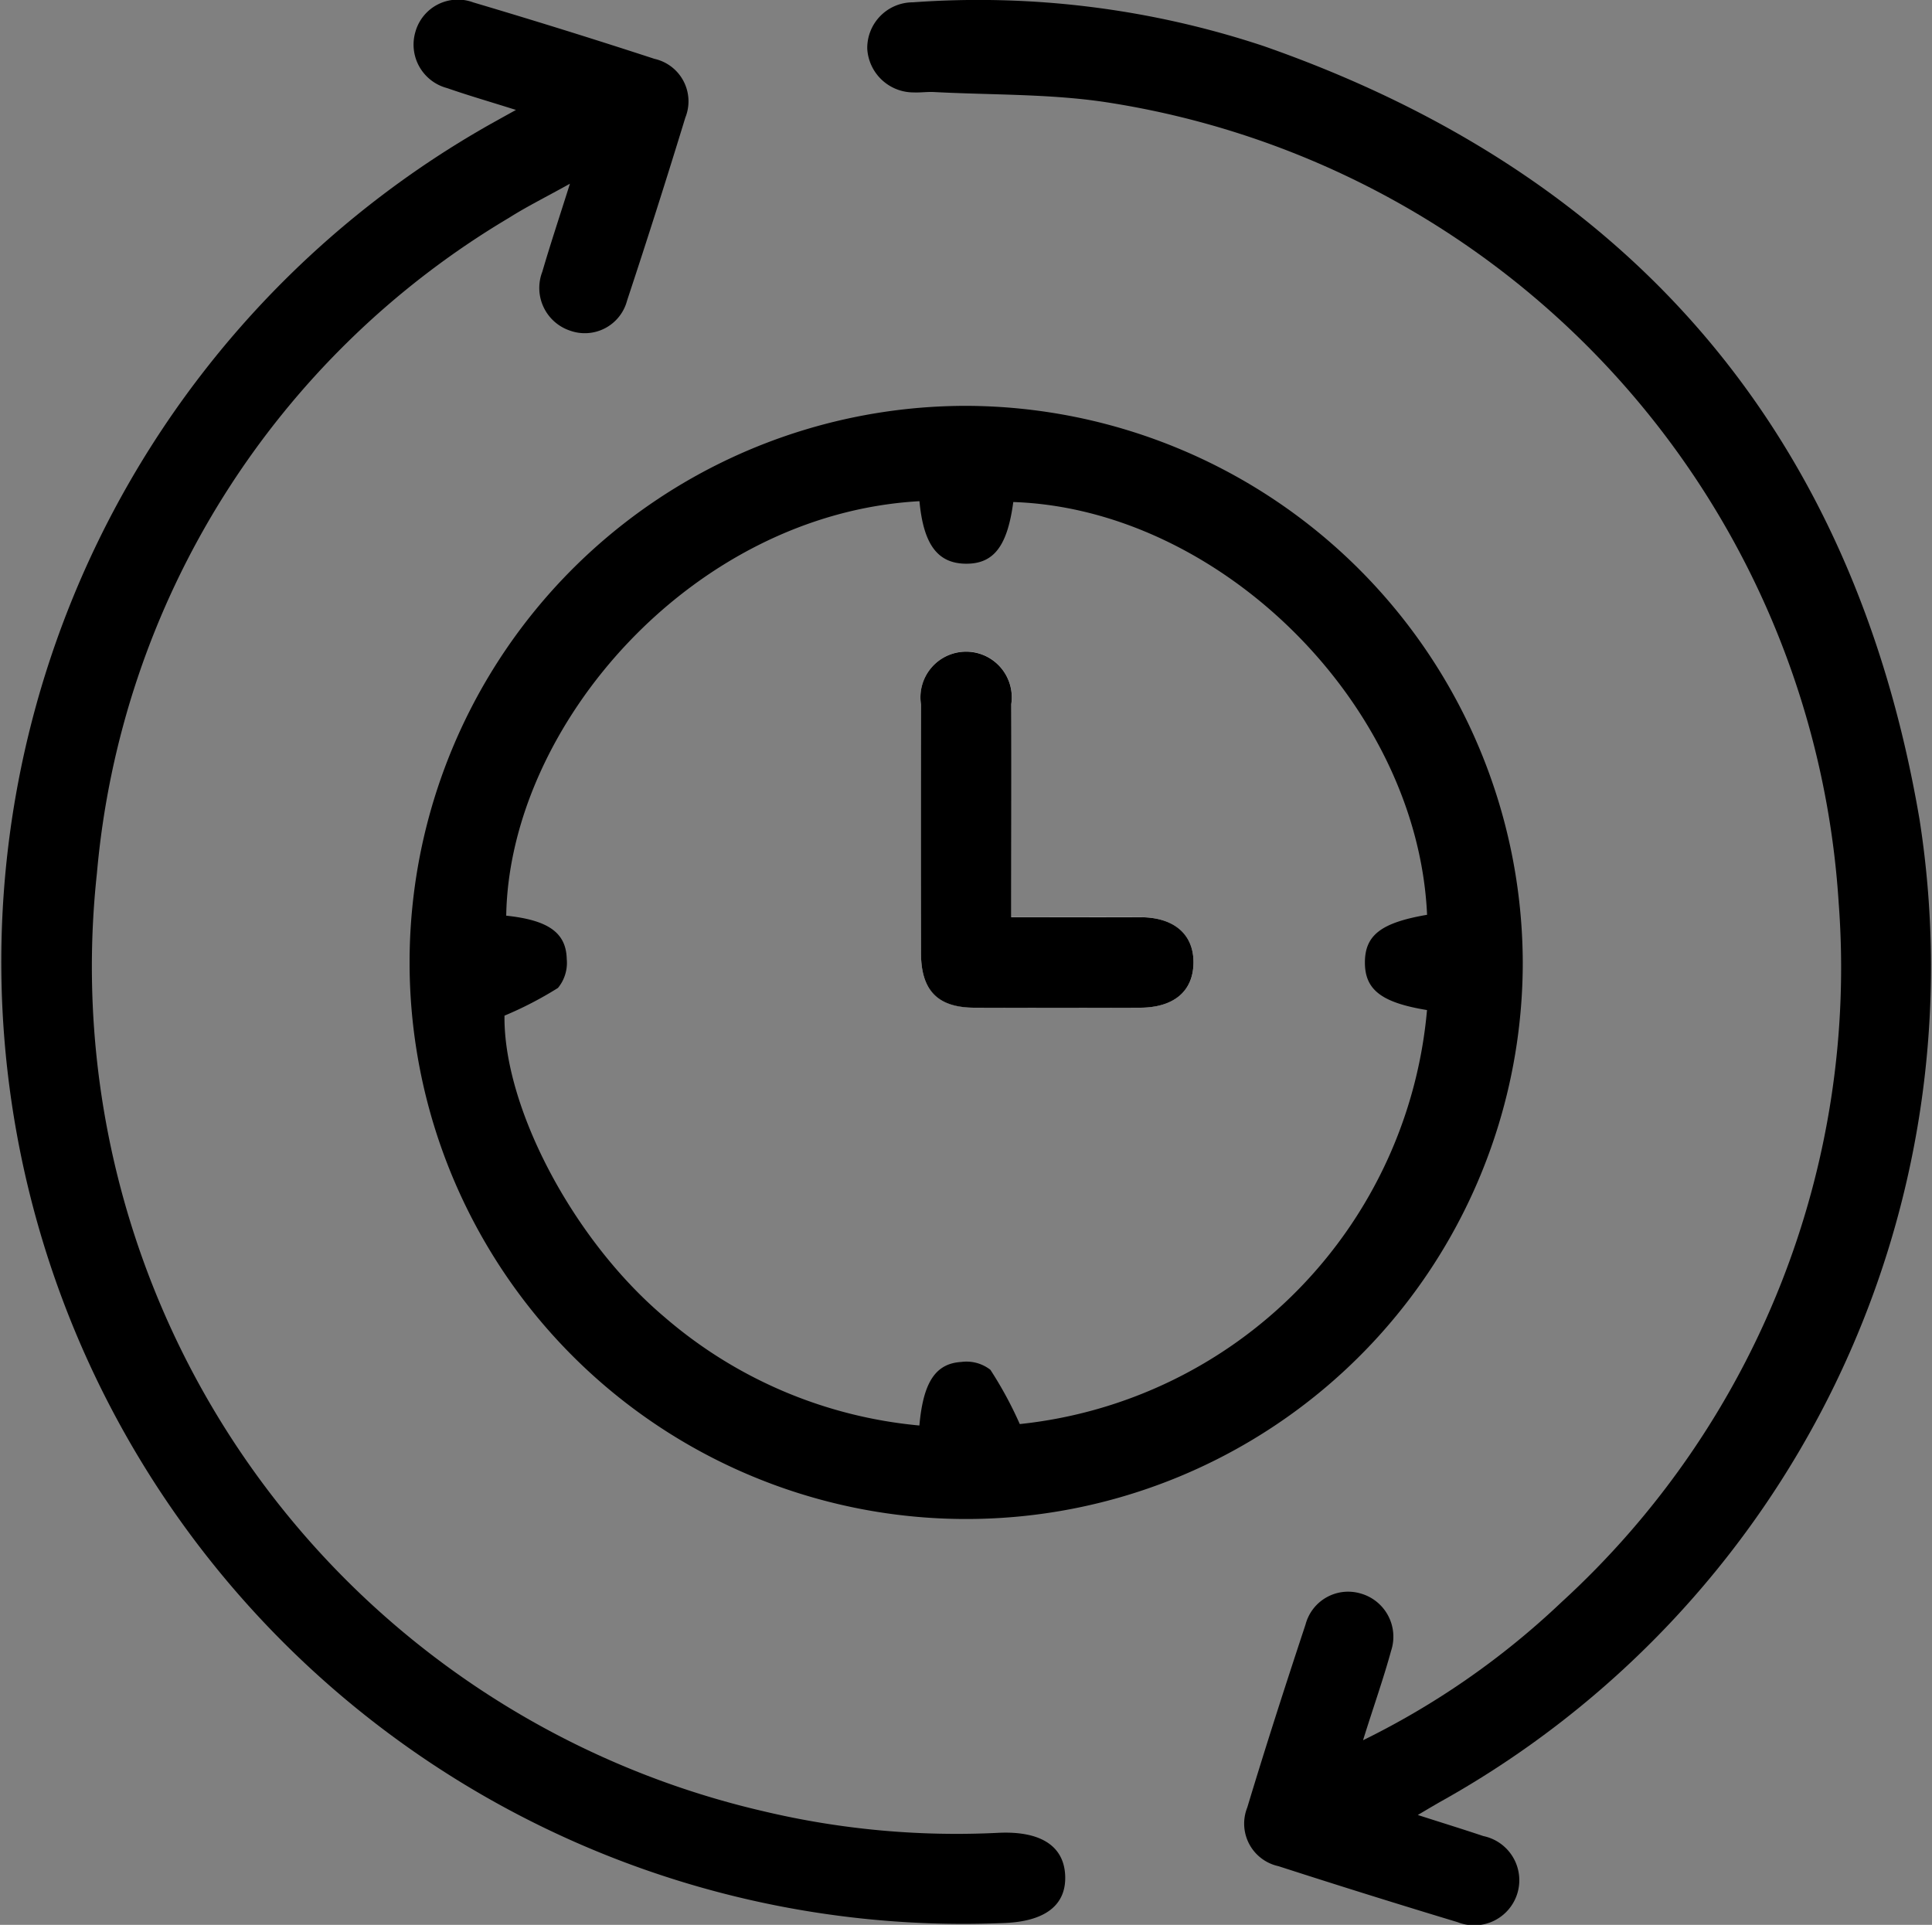 <svg id="Group_2805" data-name="Group 2805" xmlns="http://www.w3.org/2000/svg" xmlns:xlink="http://www.w3.org/1999/xlink" width="55" height="54.798" viewBox="0 0 55 54.798">
  <rect x="0" y="0" width="55" height="54.798" fill="#808080" stroke="none"/>
  <defs>
    <clipPath id="clip-path">
      <rect id="Rectangle_2615" data-name="Rectangle 2615" width="55" height="54.798" fill="none"/>
    </clipPath>
  </defs>
  <g id="Group_2804" data-name="Group 2804" clip-path="url(#clip-path)">
    <path id="Path_31270" data-name="Path 31270" d="M76.907,60.654A15.845,15.845,0,1,1,61.082,44.806,15.894,15.894,0,0,1,76.907,60.654M59.733,47.52c-6.465.361-11.676,6.384-11.765,11.8,1.185.125,1.707.476,1.723,1.235a1.122,1.122,0,0,1-.25.822,10.443,10.443,0,0,1-1.522.789c-.032,2.587,1.937,6.373,4.557,8.583a12.9,12.9,0,0,0,7.254,3.085c.109-1.227.456-1.765,1.193-1.809a1.106,1.106,0,0,1,.829.224,11,11,0,0,1,.836,1.544A13,13,0,0,0,74.181,62.007c-1.293-.212-1.769-.576-1.768-1.356s.468-1.133,1.77-1.356c-.272-6.017-5.922-11.556-11.78-11.751-.168,1.261-.559,1.766-1.357,1.756s-1.2-.55-1.314-1.78" transform="translate(-33.557 -33.252)"/>
    <path id="Path_31271" data-name="Path 31271" d="M14.686,3.13c-.773-.244-1.371-.416-1.957-.621A1.28,1.28,0,0,1,11.828.9,1.255,1.255,0,0,1,13.475.07q2.59.768,5.159,1.607a1.239,1.239,0,0,1,.876,1.672q-.8,2.615-1.659,5.211a1.244,1.244,0,0,1-1.628.852,1.28,1.28,0,0,1-.785-1.673c.227-.777.483-1.545.787-2.508-.682.38-1.225.648-1.733.97A24.154,24.154,0,0,0,2.759,24.862a24.68,24.68,0,0,0,18.965,26.7,23.771,23.771,0,0,0,6.712.616c1.2-.053,1.862.383,1.888,1.236.026.832-.582,1.293-1.755,1.333A27.387,27.387,0,0,1,13.9,3.569c.217-.122.436-.243.789-.439" transform="translate(0 -0.001)"/>
    <path id="Path_31272" data-name="Path 31272" d="M109.83,49.594a22.724,22.724,0,0,0,5.657-3.933,24.475,24.475,0,0,0,7.893-19.916A24.637,24.637,0,0,0,102.5,2.953c-1.6-.238-3.25-.2-4.876-.286-.192-.01-.387.02-.579.011a1.32,1.32,0,0,1-1.319-1.242,1.3,1.3,0,0,1,1.3-1.323,25.765,25.765,0,0,1,9.974,1.242c10.527,3.675,16.822,11.082,18.683,22.026a27.206,27.206,0,0,1-13.584,27.927c-.2.112-.394.228-.7.409.705.227,1.288.406,1.865.6a1.284,1.284,0,1,1-.733,2.451q-2.556-.772-5.1-1.594a1.239,1.239,0,0,1-.887-1.67c.527-1.745,1.086-3.479,1.659-5.21a1.254,1.254,0,0,1,1.563-.884,1.278,1.278,0,0,1,.873,1.632c-.219.8-.5,1.588-.8,2.55" transform="translate(-71.037 -0.047)"/>
    <path id="Path_31273" data-name="Path 31273" d="M104.229,79.489c0-2.082,0-4.077,0-6.071a1.3,1.3,0,1,0-2.57.011q-.01,3.544,0,7.088c0,1.062.48,1.542,1.534,1.546q2.352.01,4.7,0c.965,0,1.517-.472,1.523-1.276s-.551-1.291-1.5-1.3c-1.2-.006-2.4,0-3.686,0" transform="translate(-75.439 -53.377)" fill="#fff"/>
    <path id="Path_31274" data-name="Path 31274" d="M104.229,79.489c1.286,0,2.486,0,3.686,0,.952.005,1.509.492,1.5,1.3s-.558,1.273-1.523,1.276q-2.352.008-4.7,0c-1.054,0-1.531-.484-1.534-1.546q-.009-3.544,0-7.088a1.3,1.3,0,1,1,2.57-.011c.006,1.995,0,3.989,0,6.071" transform="translate(-75.439 -53.377)"/>
  </g>
</svg>
